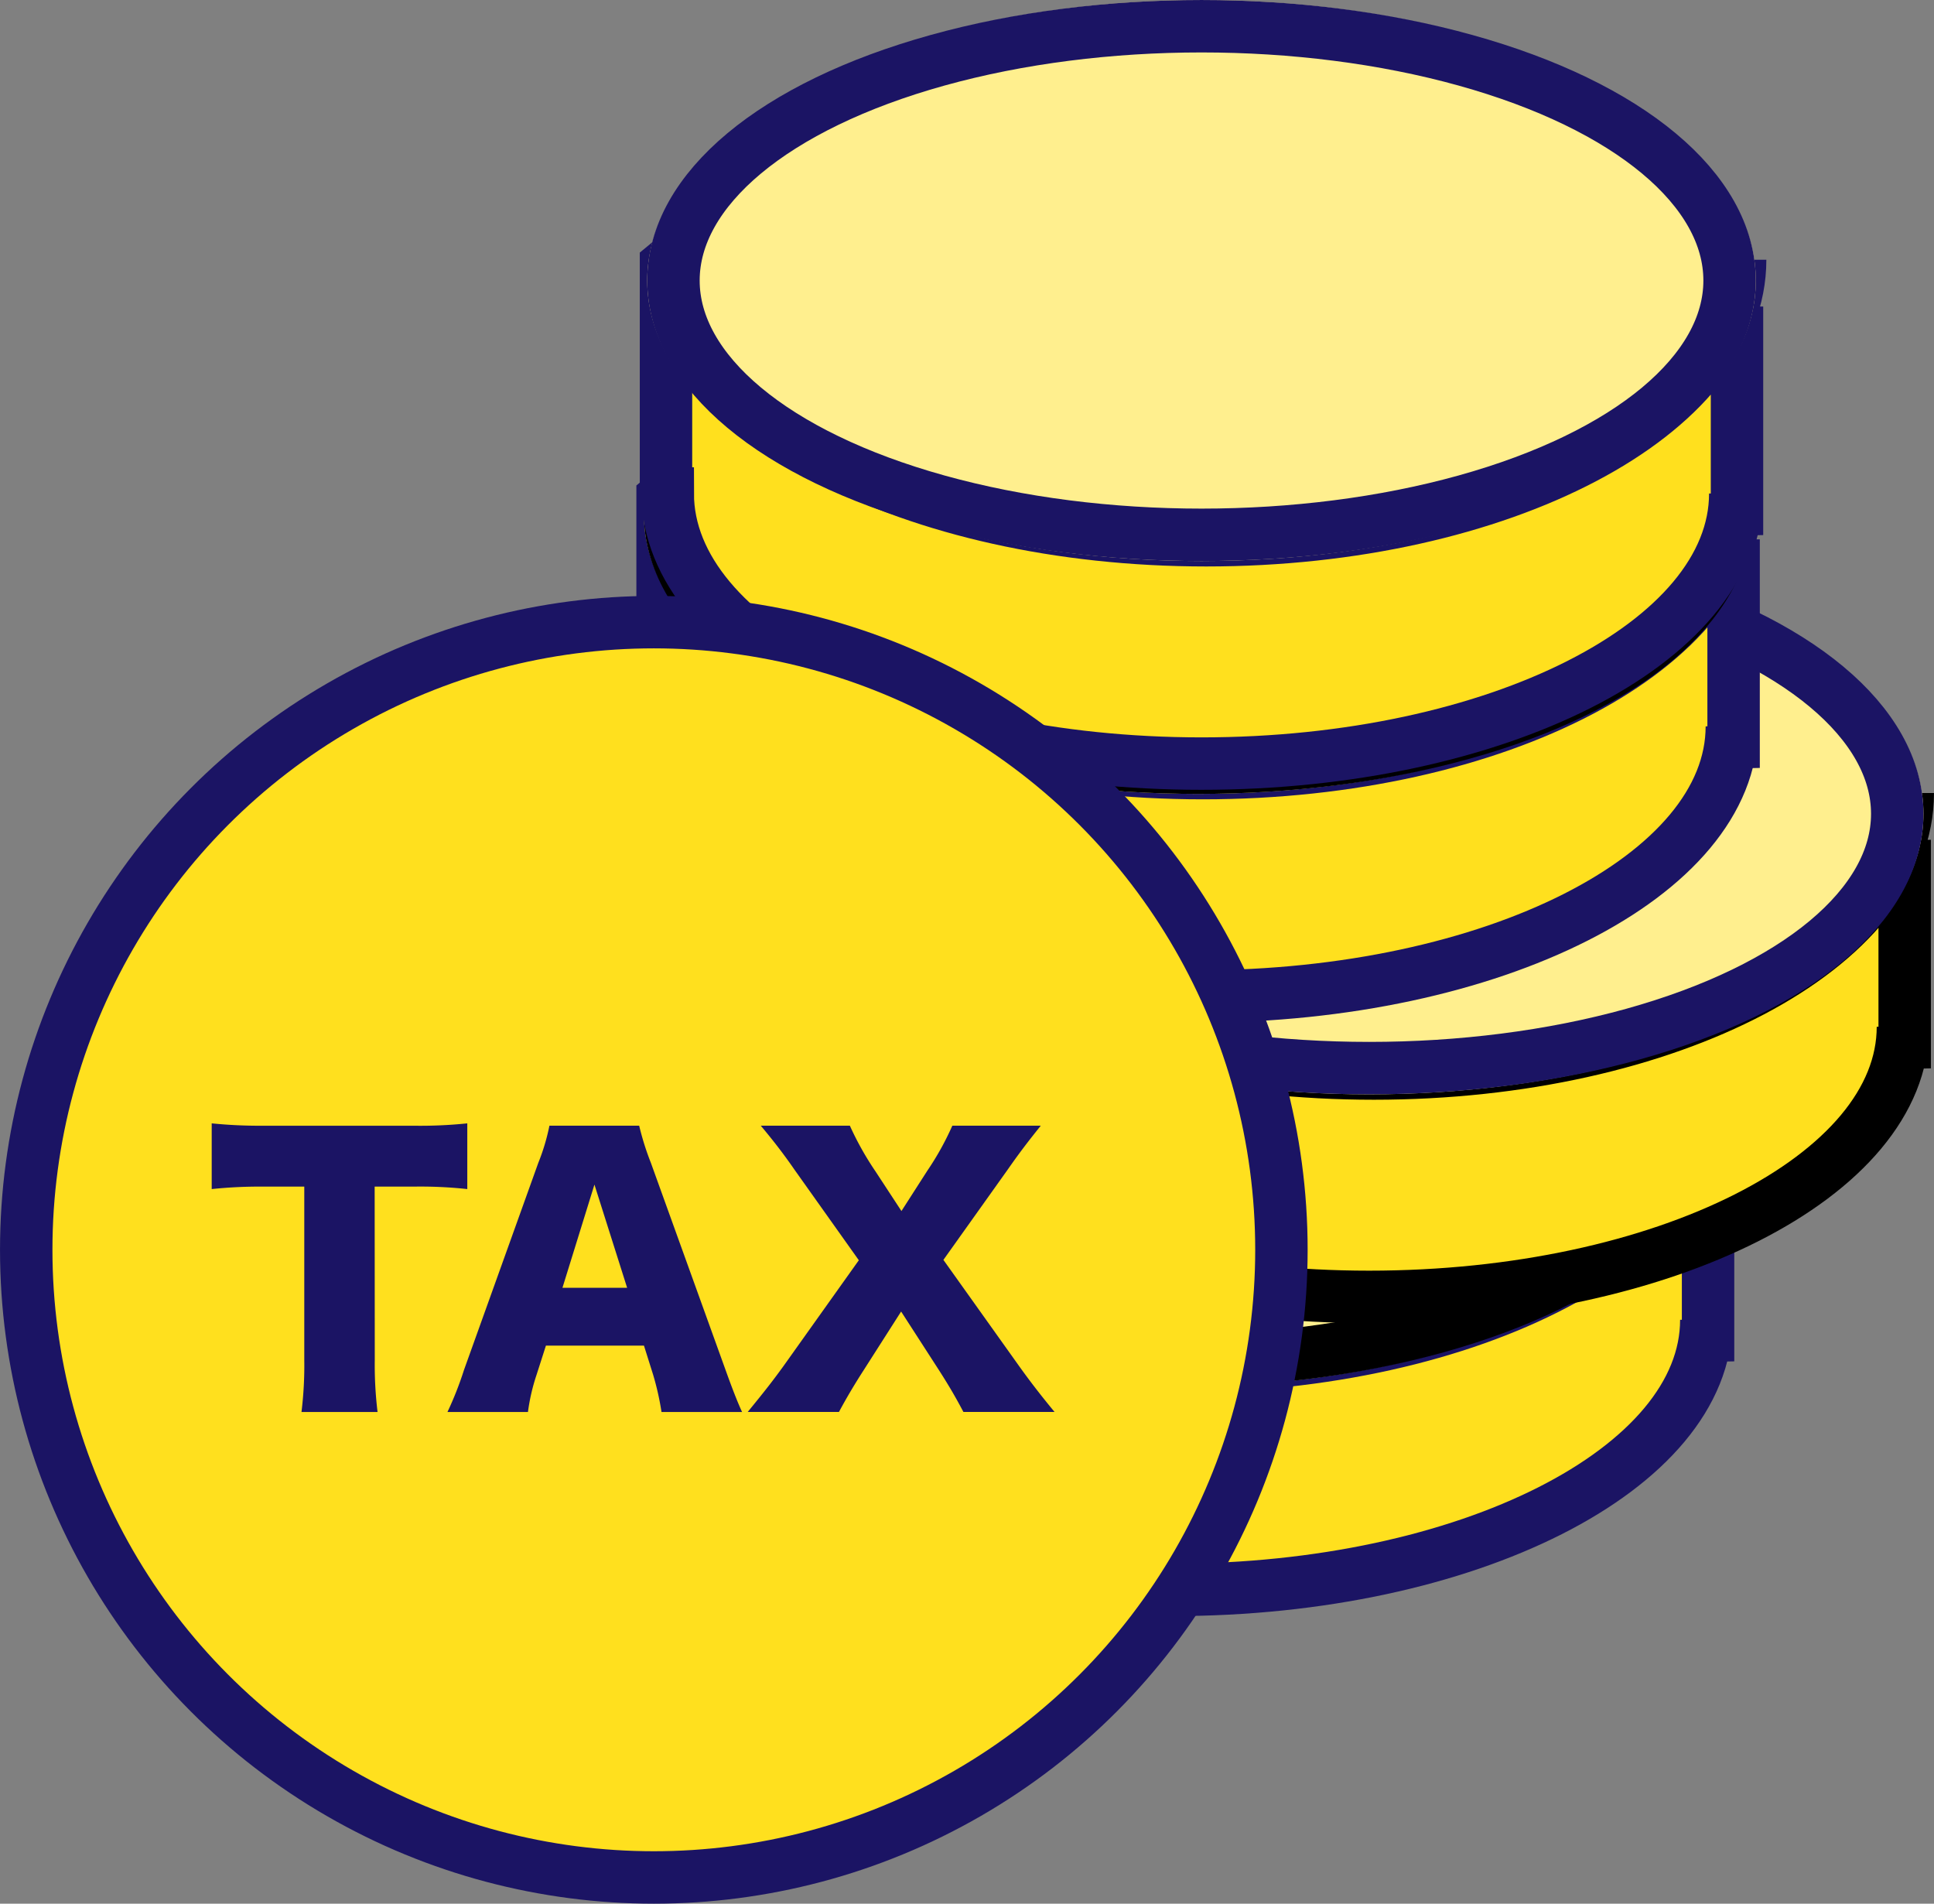 <svg xmlns="http://www.w3.org/2000/svg" width="69.465" height="68.37" viewBox="0 0 69.465 68.37"><rect x="0" y="0" width="69.465" height="68.37" fill="#808080" stroke="none"/><g transform="translate(35.014 33.714)"><g transform="translate(-34.072 -33.714)"><g transform="translate(21.265 29.676)"><path d="M56.693,32.745v8.209l-.063-1.492c0,5.357-8.584,9.7-19.172,9.7s-19.171-4.343-19.171-9.7h-.063v-8.21l.226-.186c0,5.563,8.585,10.074,19.177,10.074S56.8,36.629,56.8,31.066" transform="translate(-17.55 -21.738)" fill="#ffe01e" stroke="#1b1464" stroke-miterlimit="10" stroke-width="1.883"/><g fill="#ffef8e" stroke="#000" stroke-miterlimit="10" stroke-width="1.883"><ellipse cx="19.909" cy="10.075" rx="19.909" ry="10.075" stroke="none"/><ellipse cx="19.909" cy="10.075" rx="18.967" ry="9.133" fill="none"/></g></g><g transform="translate(28.327 19.153)"><path d="M62.318,24.363v8.21l-.063-1.493c0,5.357-8.584,9.7-19.172,9.7s-19.171-4.344-19.171-9.7h-.063V22.871l.226-.187c0,5.565,8.585,10.074,19.177,10.074s19.177-4.51,19.177-10.074" transform="translate(-23.175 -13.356)" fill="#ffe01e" stroke="#000" stroke-miterlimit="10" stroke-width="1.883"/><g fill="#ffef8e" stroke="#1b1464" stroke-miterlimit="10" stroke-width="1.883"><ellipse cx="19.909" cy="10.075" rx="19.909" ry="10.075" stroke="none"/><ellipse cx="19.909" cy="10.075" rx="18.967" ry="9.133" fill="none"/></g></g><g transform="translate(22.183 8.363)"><path d="M57.423,15.77v8.209l-.063-1.493c0,5.359-8.583,9.7-19.171,9.7s-19.172-4.343-19.172-9.7h-.062V14.277l.225-.186c0,5.563,8.585,10.074,19.177,10.074s19.177-4.511,19.177-10.074" transform="translate(-18.281 -4.762)" fill="#ffe01e" stroke="#1b1464" stroke-miterlimit="10" stroke-width="1.883"/><g fill="#ffef8e" stroke="#000" stroke-miterlimit="10" stroke-width="1.883"><ellipse cx="19.909" cy="10.075" rx="19.909" ry="10.075" stroke="none"/><ellipse cx="19.909" cy="10.075" rx="18.967" ry="9.133" fill="none"/></g></g><g transform="translate(22.305)"><path d="M57.52,9.109v8.209l-.062-1.493c0,5.359-8.584,9.7-19.172,9.7s-19.171-4.343-19.171-9.7h-.063V7.616l.225-.186c0,5.563,8.587,10.074,19.178,10.074S57.633,12.993,57.633,7.43" transform="translate(-18.378 1.899)" fill="#ffe01e" stroke="#1b1464" stroke-miterlimit="10" stroke-width="1.883"/><g fill="#ffef8e" stroke="#1b1464" stroke-miterlimit="10" stroke-width="1.883"><ellipse cx="19.909" cy="10.075" rx="19.909" ry="10.075" stroke="none"/><ellipse cx="19.909" cy="10.075" rx="18.967" ry="9.133" fill="none"/></g></g><circle cx="22.542" cy="22.542" r="22.542" transform="translate(0 22.344)" fill="#ffe01e" stroke="#1b1464" stroke-miterlimit="10" stroke-width="1.883"/><g transform="translate(6.662 40.344)"><path d="M11.913,40.634a14.063,14.063,0,0,0,.1,1.866H9.281a13.722,13.722,0,0,0,.1-1.866V34.406H7.922a16.461,16.461,0,0,0-1.866.088v-2.36a17.115,17.115,0,0,0,1.842.085h5.411a16.418,16.418,0,0,0,1.927-.085v2.36a15.66,15.66,0,0,0-1.927-.088h-1.4Z" transform="translate(-6.056 -32.133)" fill="#1b1464"/><path d="M20.488,42.483a10.013,10.013,0,0,0-.3-1.335L19.858,40.1H16.336L16,41.148a7.107,7.107,0,0,0-.309,1.335H12.8a12.3,12.3,0,0,0,.593-1.508l2.669-7.438a7.551,7.551,0,0,0,.4-1.336h3.224a9.862,9.862,0,0,0,.421,1.336l2.682,7.438c.235.655.432,1.161.593,1.508Zm-2.409-8.167L16.93,38.022h2.323Z" transform="translate(-4.332 -32.116)" fill="#1b1464"/><path d="M25.567,40.963c-.334.519-.594.952-.9,1.519H21.39c.668-.816.914-1.138,1.273-1.631l2.718-3.818-2.31-3.251c-.383-.555-.755-1.037-1.212-1.582h3.2a10.9,10.9,0,0,0,.914,1.632l.939,1.434.928-1.446a10.263,10.263,0,0,0,.9-1.62h3.177c-.446.557-.742.939-1.174,1.557l-2.324,3.263,2.731,3.831c.4.556.742,1,1.261,1.631H29.138c-.235-.444-.47-.865-.89-1.519L26.9,38.875Z" transform="translate(-2.138 -32.116)" fill="#1b1464"/></g></g></g></svg>